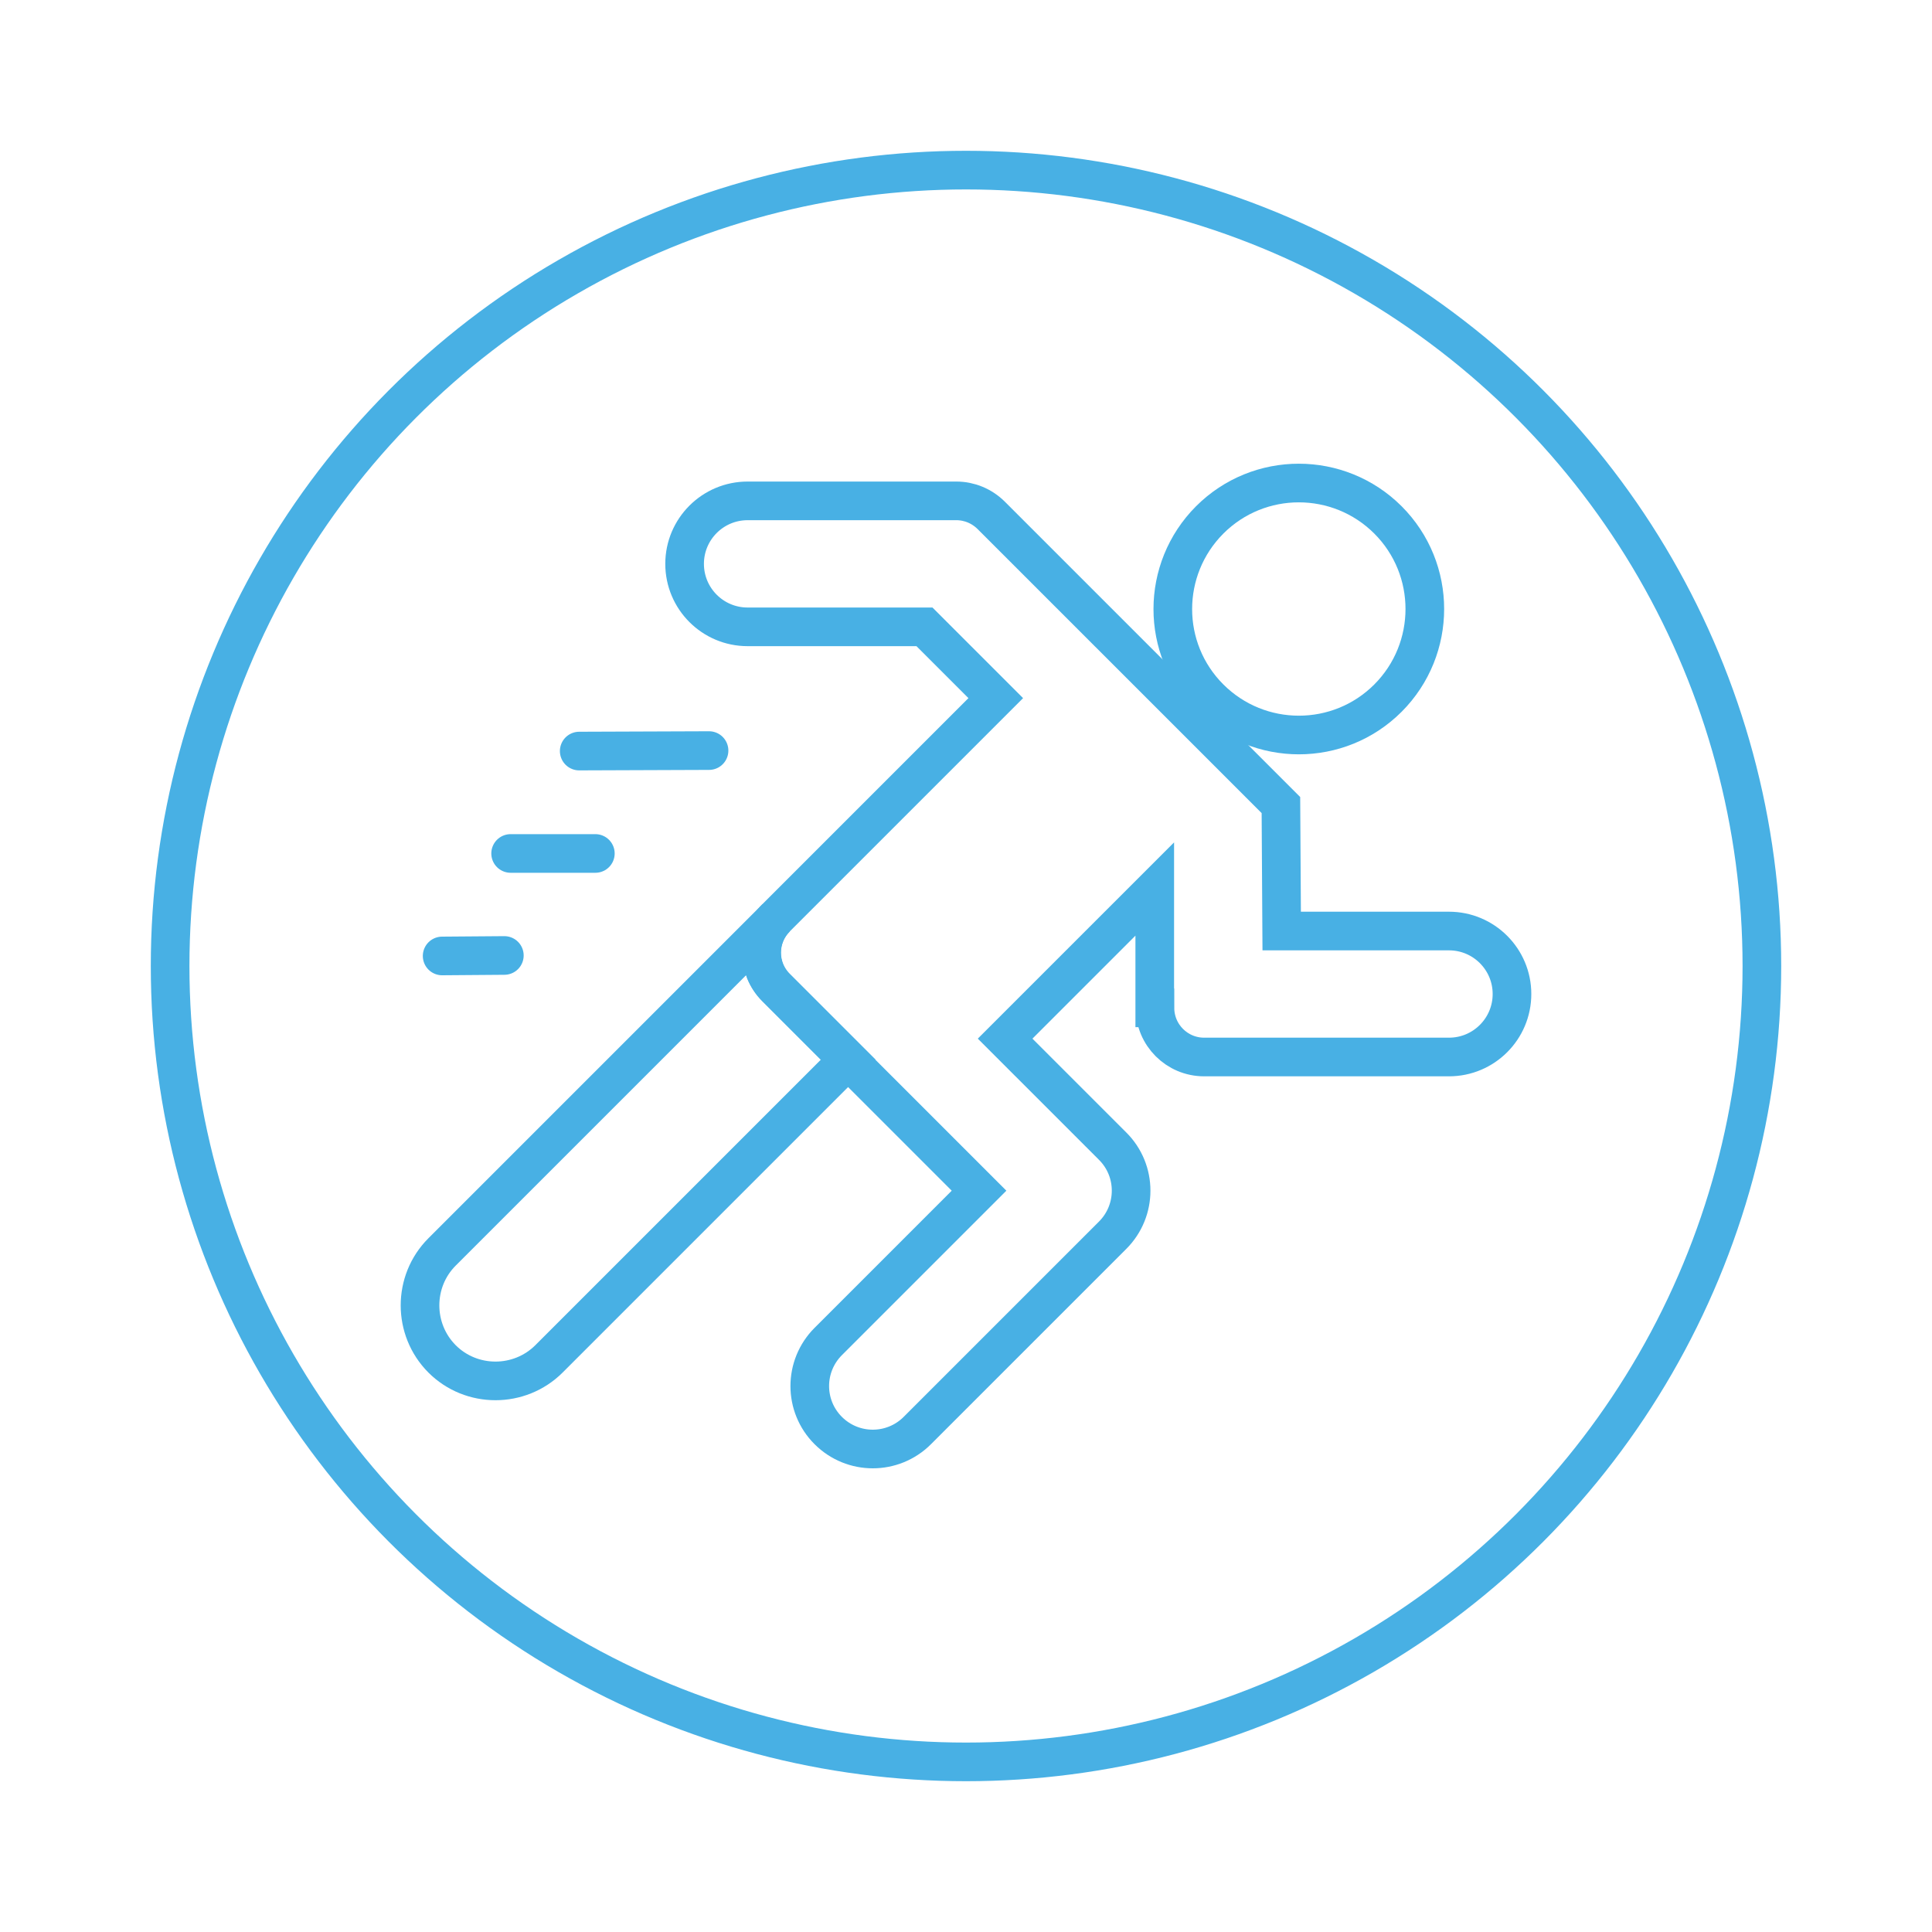 <?xml version="1.0" encoding="UTF-8"?><svg id="a" xmlns="http://www.w3.org/2000/svg" viewBox="0 0 200 200"><defs><style>.b{stroke-linecap:round;}.b,.c{fill:none;stroke:#48b0e4;stroke-miterlimit:10;stroke-width:4px;}</style></defs><circle class="c" cx="100" cy="100" r="82.39"/><g><g><path class="b" d="M143.68,72.27c-5.09,5.09-13.35,5.09-18.45,0s-5.09-13.35,0-18.45c5.09-5.09,13.35-5.09,18.45,0,5.09,5.09,5.09,13.35,0,18.45Z"/><path class="b" d="M119.56,104.33h0c0,2.81,2.28,5.09,5.09,5.09h25.35c3.6,0,6.52-2.92,6.52-6.52s-2.92-6.52-6.52-6.52h-17.32l-.08-13.04-30-30c-.96-.95-2.25-1.49-3.6-1.49h-21.61c-3.6,0-6.52,2.92-6.52,6.52s2.92,6.52,6.52,6.52h18.31l7.38,7.38-22.76,22.76c-1.99,1.99-1.99,5.21,0,7.2l21.03,21.03-15.61,15.61c-2.55,2.55-2.55,6.68,0,9.22,1.27,1.27,2.94,1.91,4.61,1.91s3.34-.64,4.61-1.91l20.22-20.22c2.55-2.55,2.55-6.68,0-9.22l-11.13-11.13,15.49-15.49v12.3Z"/><path class="b" d="M80.34,95.02l-34.58,34.58c-3.04,3.04-3.04,8.02,0,11.07,3.04,3.04,8.02,3.04,11.07,0l30.98-30.98-7.47-7.47c-1.99-1.99-1.99-5.21,0-7.2Z"/></g><g><line class="b" x1="52.86" y1="88.35" x2="61.63" y2="88.35"/><line class="b" x1="45.77" y1="98.96" x2="52.21" y2="98.91"/><line class="b" x1="59.96" y1="77.75" x2="73.4" y2="77.7"/></g></g></svg>